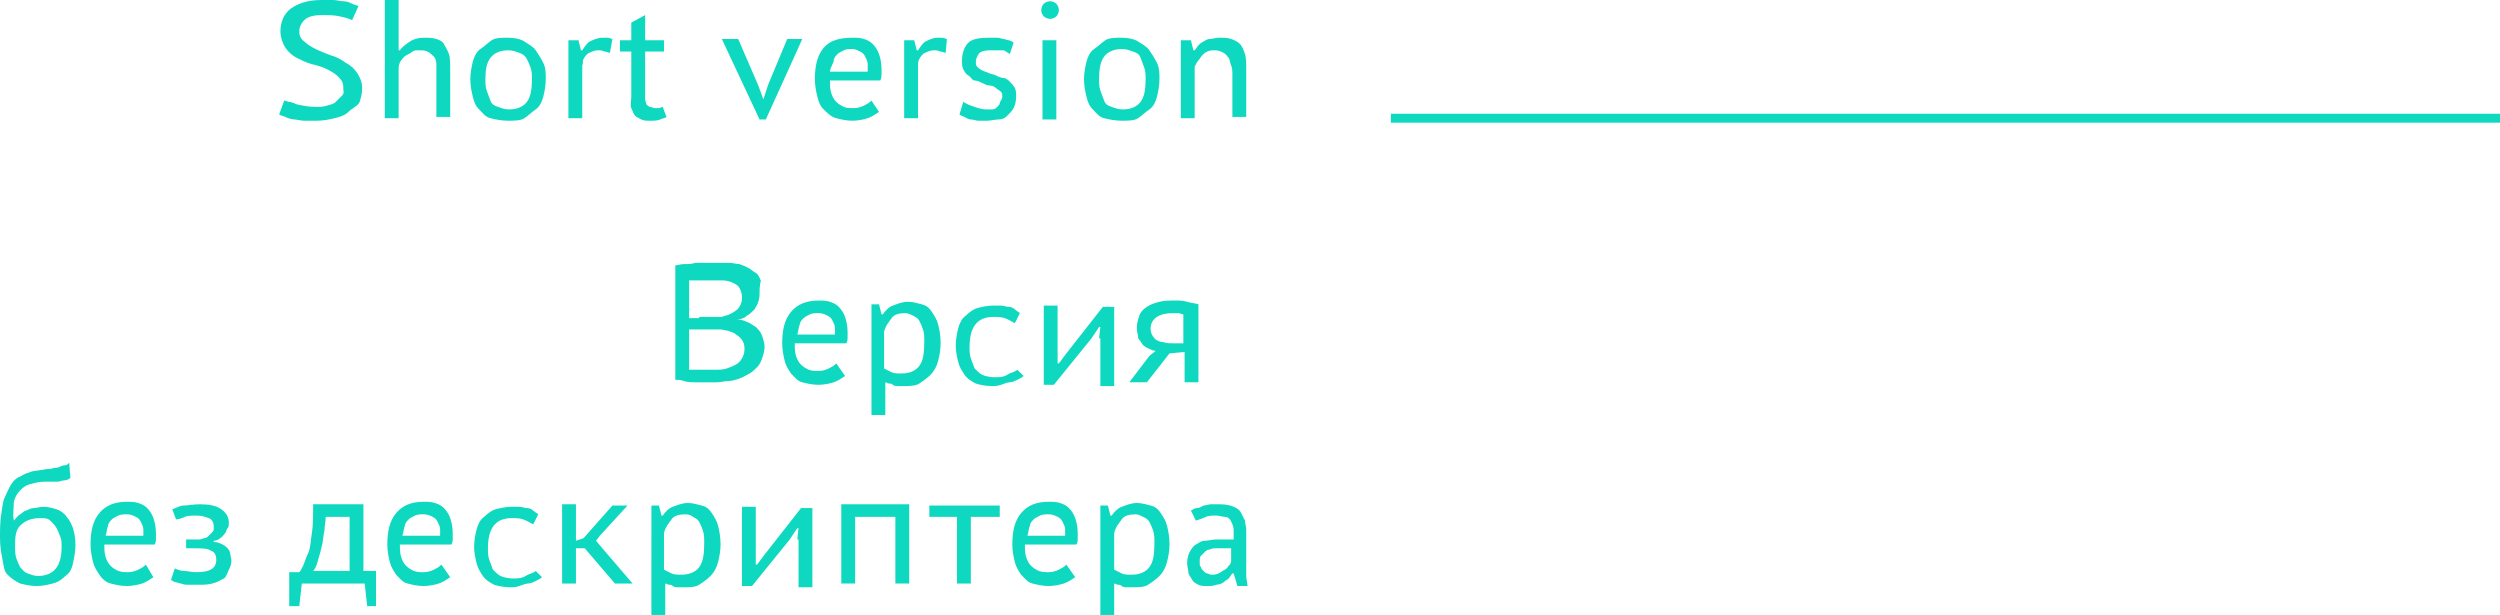 <?xml version="1.0" encoding="UTF-8"?> <!-- Generator: Adobe Illustrator 18.0.0, SVG Export Plug-In . SVG Version: 6.00 Build 0) --> <svg xmlns="http://www.w3.org/2000/svg" xmlns:xlink="http://www.w3.org/1999/xlink" id="Слой_1" x="0px" y="0px" viewBox="0 0 198.8 48.9" xml:space="preserve"> <g> <g> <line fill="none" stroke="#0ED8BF" stroke-width="0.709" stroke-miterlimit="10" x1="198.8" y1="9.4" x2="110.6" y2="9.4"></line> </g> <g> <g> <path fill="#0ED8BF" d="M27.3,7c0-0.4-0.1-0.6-0.4-0.9c-0.2-0.2-0.5-0.4-0.9-0.6s-0.8-0.3-1.2-0.4c-0.4-0.1-0.8-0.3-1.2-0.5 c-0.4-0.2-0.7-0.5-0.9-0.8c-0.2-0.3-0.4-0.8-0.4-1.3c0-0.8,0.3-1.4,0.8-1.8C23.8,0.2,24.6,0,25.6,0c0.3,0,0.6,0,0.9,0 s0.5,0.1,0.8,0.1s0.5,0.1,0.7,0.2s0.4,0.1,0.5,0.2L28,1.6c-0.2-0.1-0.5-0.2-1-0.3c-0.4-0.1-0.9-0.1-1.4-0.1 c-0.6,0-1.1,0.1-1.4,0.4c-0.3,0.3-0.4,0.6-0.4,0.9c0,0.3,0.1,0.6,0.4,0.8c0.2,0.2,0.5,0.4,0.9,0.6s0.7,0.3,1.2,0.5 c0.4,0.1,0.8,0.3,1.2,0.6c0.4,0.2,0.7,0.5,0.9,0.8s0.4,0.7,0.4,1.2c0,0.4-0.1,0.8-0.2,1.1S28,8.6,27.7,8.9S27,9.3,26.6,9.4 s-0.9,0.2-1.4,0.2c-0.4,0-0.7,0-1,0s-0.6-0.1-0.8-0.1s-0.5-0.1-0.7-0.2s-0.4-0.1-0.5-0.2L22.6,8C22.7,8,22.9,8.1,23,8.1 s0.4,0.1,0.6,0.2c0.5,0.1,0.9,0.2,1.5,0.2c0.3,0,0.6,0,0.9-0.1s0.5-0.1,0.7-0.3s0.3-0.3,0.5-0.5S27.3,7.3,27.3,7z"></path> <path fill="#0ED8BF" d="M34.7,9.4V6c0-0.3,0-0.6,0-0.9s-0.1-0.5-0.2-0.6S34.2,4.2,34,4.1S33.6,4,33.3,4c-0.2,0-0.4,0-0.5,0.1 s-0.3,0.2-0.5,0.3S32,4.7,31.9,4.8s-0.2,0.4-0.2,0.6v4h-1.1V0h1.1V4h0.1c0.2-0.3,0.5-0.5,0.8-0.7S33.3,3,33.7,3 c0.4,0,0.7,0,1,0.1s0.5,0.2,0.6,0.4s0.3,0.5,0.4,0.8s0.1,0.8,0.1,1.3v3.7H34.7z"></path> <path fill="#0ED8BF" d="M37.4,6.3c0-0.5,0.1-1,0.2-1.4s0.3-0.8,0.6-1s0.6-0.5,0.9-0.7S39.9,3,40.4,3c0.5,0,1,0.1,1.3,0.3 s0.7,0.4,0.9,0.7s0.4,0.6,0.6,1s0.2,0.8,0.2,1.3c0,0.5-0.1,1-0.2,1.4s-0.3,0.8-0.6,1s-0.6,0.5-0.9,0.7s-0.8,0.2-1.3,0.2 c-0.5,0-1-0.1-1.4-0.2S38.4,9,38.1,8.7s-0.4-0.6-0.5-1S37.4,6.8,37.4,6.3z M38.6,6.3c0,0.3,0,0.6,0.1,0.9s0.2,0.5,0.3,0.8 s0.3,0.4,0.6,0.5s0.5,0.2,0.9,0.2c0.6,0,1.1-0.2,1.4-0.6s0.4-1,0.4-1.8c0-0.3,0-0.6-0.1-0.9S42,4.9,41.9,4.7s-0.3-0.4-0.6-0.5 s-0.5-0.2-0.9-0.2c-0.6,0-1.1,0.2-1.4,0.6S38.6,5.5,38.6,6.3z"></path> <path fill="#0ED8BF" d="M48.5,4.2c-0.1,0-0.3-0.1-0.4-0.1s-0.2-0.1-0.4-0.1c-0.2,0-0.4,0-0.6,0.1s-0.3,0.1-0.4,0.2 s-0.2,0.2-0.3,0.4S46.4,5,46.3,5.2v4.2h-1.1V3.2H46L46.2,4h0.1c0.2-0.3,0.4-0.6,0.6-0.7S47.5,3,47.9,3c0.1,0,0.2,0,0.4,0 s0.3,0.1,0.4,0.1L48.5,4.2z"></path> <path fill="#0ED8BF" d="M49.3,3.2h0.9V1.8l1.1-0.6v2h1.5v0.9h-1.5v3.2c0,0.3,0,0.5,0,0.6s0.1,0.3,0.1,0.4 c0.1,0.1,0.2,0.2,0.3,0.2s0.2,0.1,0.4,0.1c0.1,0,0.2,0,0.3,0s0.2-0.1,0.3-0.1L53,9.3c-0.1,0.1-0.3,0.1-0.5,0.2s-0.5,0.1-0.8,0.1 c-0.3,0-0.5,0-0.7-0.1c-0.2-0.1-0.4-0.2-0.5-0.3s-0.2-0.4-0.3-0.6S50.2,8,50.2,7.7V4.1h-0.9V3.2z"></path> <path fill="#0ED8BF" d="M60.3,6.8l0.4,1.1l0.4-1.2l1.5-3.6h1.2l-2.9,6.4h-0.5l-3-6.4h1.3L60.3,6.8z"></path> <path fill="#0ED8BF" d="M69.9,8.9c-0.3,0.2-0.6,0.4-0.9,0.5s-0.8,0.2-1.2,0.2c-0.5,0-0.9-0.1-1.3-0.2S65.8,9,65.5,8.7 s-0.4-0.6-0.5-1s-0.2-0.9-0.2-1.4c0-1.1,0.2-1.9,0.7-2.5S66.8,3,67.8,3c0.3,0,0.6,0,0.9,0.1s0.5,0.2,0.7,0.4s0.4,0.5,0.5,0.8 s0.2,0.7,0.2,1.2c0,0.1,0,0.3,0,0.4s0,0.3-0.1,0.5H66c0,0.4,0,0.7,0.1,1s0.2,0.5,0.4,0.7s0.4,0.3,0.6,0.4s0.5,0.1,0.8,0.1 c0.3,0,0.6-0.1,0.8-0.2s0.4-0.2,0.6-0.4L69.9,8.9z M69,5.7c0-0.2,0-0.4,0-0.6s-0.1-0.4-0.2-0.6s-0.2-0.3-0.4-0.4S68,3.9,67.8,3.9 c-0.3,0-0.5,0-0.7,0.1s-0.4,0.2-0.5,0.3s-0.3,0.3-0.3,0.5S66,5.4,66,5.7H69z"></path> <path fill="#0ED8BF" d="M75.2,4.2c-0.1,0-0.3-0.1-0.4-0.1s-0.2-0.1-0.4-0.1c-0.2,0-0.4,0-0.6,0.1s-0.3,0.1-0.4,0.2 s-0.2,0.2-0.3,0.4S73,5,73,5.2v4.2h-1.1V3.2h0.8L72.9,4H73c0.2-0.3,0.4-0.6,0.6-0.7S74.2,3,74.5,3c0.1,0,0.2,0,0.4,0 s0.3,0.1,0.4,0.1L75.2,4.2z"></path> <path fill="#0ED8BF" d="M79.7,7.7c0-0.2,0-0.3-0.1-0.4S79.3,7.1,79.2,7s-0.3-0.2-0.5-0.2s-0.4-0.1-0.6-0.2s-0.4-0.2-0.6-0.2 S77.2,6.1,77,6s-0.3-0.3-0.4-0.5s-0.1-0.4-0.1-0.7c0-0.6,0.2-1.1,0.5-1.4S77.9,3,78.6,3c0.3,0,0.5,0,0.7,0s0.4,0.1,0.5,0.1 s0.3,0.1,0.4,0.1s0.3,0.1,0.4,0.2l-0.3,0.9c-0.1-0.1-0.2-0.1-0.3-0.2s-0.2-0.1-0.4-0.1S79.4,4,79.2,4s-0.3,0-0.5,0 c-0.4,0-0.7,0.1-0.8,0.2s-0.3,0.4-0.3,0.7c0,0.2,0,0.3,0.1,0.4s0.2,0.2,0.4,0.3s0.3,0.1,0.5,0.2s0.4,0.1,0.6,0.2s0.4,0.2,0.6,0.2 s0.4,0.2,0.5,0.3s0.3,0.3,0.4,0.5s0.1,0.4,0.1,0.7c0,0.4-0.1,0.7-0.2,0.9S80.3,9,80.1,9.2s-0.4,0.3-0.7,0.3s-0.6,0.1-0.9,0.1 c-0.3,0-0.5,0-0.7,0s-0.4-0.1-0.6-0.1s-0.3-0.1-0.5-0.2s-0.3-0.1-0.4-0.2l0.3-1c0.3,0.2,0.6,0.3,0.9,0.4s0.6,0.2,0.9,0.2 c0.2,0,0.3,0,0.5,0s0.3-0.1,0.4-0.2s0.2-0.2,0.2-0.3S79.7,7.9,79.7,7.7z"></path> <path fill="#0ED8BF" d="M82.8,0.8c0-0.2,0.1-0.4,0.2-0.5s0.3-0.2,0.5-0.2c0.2,0,0.4,0.1,0.5,0.2s0.2,0.3,0.2,0.5 c0,0.2-0.1,0.4-0.2,0.5s-0.3,0.2-0.5,0.2c-0.2,0-0.4-0.1-0.5-0.2S82.8,1,82.8,0.8z M82.9,3.2H84v6.3h-1.1V3.2z"></path> <path fill="#0ED8BF" d="M86.2,6.3c0-0.5,0.1-1,0.2-1.4s0.3-0.8,0.6-1s0.6-0.5,0.9-0.7S88.7,3,89.2,3c0.5,0,1,0.1,1.3,0.3 s0.7,0.4,0.9,0.7s0.4,0.6,0.6,1s0.2,0.8,0.2,1.3c0,0.5-0.1,1-0.2,1.4s-0.3,0.8-0.6,1s-0.6,0.5-0.9,0.7s-0.8,0.2-1.3,0.2 c-0.5,0-1-0.1-1.4-0.2S87.2,9,86.9,8.7s-0.4-0.6-0.5-1S86.2,6.8,86.2,6.3z M87.4,6.3c0,0.3,0,0.6,0.1,0.9s0.2,0.5,0.3,0.8 s0.3,0.4,0.6,0.5s0.5,0.2,0.9,0.2c0.6,0,1.1-0.2,1.4-0.6s0.4-1,0.4-1.8c0-0.3,0-0.6-0.1-0.9s-0.2-0.5-0.3-0.8s-0.3-0.4-0.6-0.5 s-0.5-0.2-0.9-0.2c-0.6,0-1.1,0.2-1.4,0.6S87.4,5.5,87.4,6.3z"></path> <path fill="#0ED8BF" d="M98,9.4V6c0-0.3,0-0.6-0.1-0.8s-0.1-0.5-0.2-0.6s-0.2-0.3-0.4-0.4S96.9,4,96.6,4c-0.2,0-0.4,0-0.6,0.1 s-0.3,0.2-0.4,0.3s-0.2,0.3-0.3,0.4S95.1,5.1,95,5.3v4.1h-1.1V3.2h0.8L94.9,4H95c0.1-0.1,0.2-0.3,0.3-0.4s0.2-0.2,0.4-0.3 s0.3-0.2,0.5-0.2S96.7,3,96.9,3c0.4,0,0.7,0,1,0.1s0.5,0.2,0.7,0.4s0.3,0.5,0.4,0.8s0.1,0.8,0.1,1.3v3.7H98z"></path> <path fill="#0ED8BF" d="M60.4,23.3c0,0.2,0,0.4-0.1,0.7s-0.2,0.4-0.3,0.6c-0.2,0.2-0.4,0.4-0.6,0.5c-0.2,0.2-0.5,0.3-0.8,0.3v0 c0.3,0,0.6,0.1,0.8,0.2c0.3,0.1,0.5,0.3,0.7,0.4c0.2,0.2,0.4,0.4,0.5,0.7c0.1,0.3,0.2,0.6,0.2,0.9c0,0.3-0.1,0.6-0.2,0.9 s-0.2,0.5-0.4,0.7s-0.4,0.4-0.6,0.5c-0.2,0.1-0.5,0.3-0.8,0.4s-0.6,0.2-0.9,0.2c-0.3,0-0.6,0.1-0.9,0.1c-0.2,0-0.5,0-0.8,0 c-0.3,0-0.6,0-0.9,0s-0.6,0-0.9-0.1s-0.5-0.1-0.7-0.1v-9.1c0.2,0,0.4-0.1,0.7-0.1c0.3,0,0.6,0,0.9-0.1c0.3,0,0.6,0,1,0 s0.6,0,0.9,0c0.3,0,0.5,0,0.8,0s0.5,0.1,0.8,0.1c0.3,0.1,0.5,0.2,0.7,0.3c0.2,0.1,0.4,0.3,0.6,0.4s0.3,0.4,0.4,0.6 C60.4,22.8,60.4,23,60.4,23.3z M55.6,25.2c0,0,0.1,0,0.2,0s0.2,0,0.3,0c0.1,0,0.2,0,0.4,0c0.1,0,0.2,0,0.3,0c0.1,0,0.2,0,0.3,0 c0.1,0,0.2,0,0.3,0c0.2-0.1,0.4-0.1,0.6-0.2s0.4-0.2,0.5-0.3c0.2-0.1,0.3-0.3,0.4-0.5s0.1-0.4,0.1-0.6c0-0.3-0.1-0.5-0.2-0.7 c-0.1-0.2-0.3-0.3-0.5-0.4s-0.5-0.2-0.8-0.2s-0.6,0-1,0c-0.2,0-0.3,0-0.5,0c-0.2,0-0.3,0-0.5,0c-0.2,0-0.3,0-0.4,0 c-0.1,0-0.2,0-0.3,0v3H55.6z M54.9,29.4c0,0,0.1,0,0.2,0s0.2,0,0.3,0c0.1,0,0.3,0,0.4,0s0.3,0,0.4,0c0.1,0,0.3,0,0.4,0 s0.2,0,0.3,0c0.3,0,0.6,0,0.9-0.1c0.3-0.1,0.5-0.2,0.7-0.3s0.4-0.3,0.5-0.5s0.2-0.4,0.2-0.7c0-0.2,0-0.4-0.1-0.6 c-0.1-0.2-0.2-0.3-0.3-0.4c-0.1-0.1-0.3-0.2-0.4-0.3c-0.2-0.1-0.3-0.1-0.5-0.2c-0.2,0-0.4-0.1-0.6-0.1c-0.2,0-0.4,0-0.6,0h-1.9 V29.4z"></path> <path fill="#0ED8BF" d="M67.2,29.9c-0.3,0.2-0.6,0.4-0.9,0.5s-0.8,0.2-1.2,0.2c-0.5,0-0.9-0.1-1.3-0.2s-0.6-0.4-0.9-0.7 c-0.2-0.3-0.4-0.6-0.5-1s-0.2-0.9-0.2-1.4c0-1.1,0.2-1.9,0.7-2.5c0.5-0.6,1.2-0.9,2.2-0.9c0.3,0,0.6,0,0.9,0.1 c0.3,0.1,0.5,0.2,0.7,0.4c0.2,0.2,0.4,0.5,0.5,0.8s0.2,0.7,0.2,1.2c0,0.1,0,0.3,0,0.4c0,0.2,0,0.3-0.1,0.5h-4.1 c0,0.4,0,0.7,0.1,1c0.1,0.3,0.2,0.5,0.4,0.7c0.2,0.2,0.4,0.3,0.6,0.4c0.3,0.1,0.5,0.1,0.8,0.1c0.3,0,0.6-0.1,0.8-0.2 s0.4-0.2,0.6-0.4L67.2,29.9z M66.4,26.7c0-0.2,0-0.4,0-0.6c0-0.2-0.1-0.4-0.2-0.6c-0.1-0.2-0.2-0.3-0.4-0.4s-0.4-0.2-0.7-0.2 c-0.3,0-0.5,0-0.7,0.1c-0.2,0.1-0.4,0.2-0.5,0.3c-0.1,0.1-0.3,0.3-0.3,0.5c-0.1,0.2-0.1,0.5-0.2,0.8H66.4z"></path> <path fill="#0ED8BF" d="M69.2,24.2h0.7l0.2,0.8h0.1c0.2-0.3,0.5-0.6,0.8-0.7s0.7-0.3,1.2-0.3c0.4,0,0.7,0.1,1.1,0.2 s0.6,0.3,0.8,0.6c0.2,0.3,0.4,0.6,0.5,1c0.1,0.4,0.2,0.9,0.2,1.5c0,0.5-0.1,1-0.2,1.4c-0.1,0.4-0.3,0.8-0.6,1.1s-0.6,0.5-0.9,0.7 s-0.8,0.2-1.3,0.2c-0.2,0-0.3,0-0.4,0c-0.1,0-0.3,0-0.4-0.1s-0.2-0.1-0.3-0.1c-0.1,0-0.2-0.1-0.3-0.1v2.6h-1.1V24.2z M72,24.9 c-0.5,0-0.9,0.1-1.1,0.4s-0.5,0.6-0.6,1.1v2.9c0.2,0.1,0.4,0.2,0.6,0.3c0.2,0.1,0.5,0.1,0.8,0.1c0.6,0,1.1-0.2,1.4-0.6 c0.3-0.4,0.4-1,0.4-1.9c0-0.4,0-0.7-0.1-1s-0.2-0.5-0.3-0.7s-0.3-0.3-0.5-0.4C72.4,25,72.2,24.9,72,24.9z"></path> <path fill="#0ED8BF" d="M81.4,29.9c-0.1,0.1-0.3,0.2-0.5,0.3s-0.4,0.2-0.6,0.2s-0.4,0.1-0.7,0.2s-0.5,0.1-0.7,0.1 c-0.5,0-1-0.1-1.3-0.2c-0.4-0.2-0.7-0.4-0.9-0.7s-0.4-0.6-0.5-1s-0.2-0.9-0.2-1.3c0-0.5,0.1-1,0.2-1.4c0.1-0.4,0.3-0.8,0.6-1 c0.3-0.3,0.6-0.5,0.9-0.6c0.4-0.1,0.8-0.2,1.3-0.2c0.2,0,0.4,0,0.6,0c0.2,0,0.4,0.1,0.6,0.1c0.2,0,0.4,0.1,0.5,0.2 s0.3,0.2,0.4,0.3l-0.4,0.8c-0.2-0.1-0.5-0.3-0.8-0.4c-0.3-0.1-0.6-0.1-0.9-0.1c-1.3,0-1.9,0.8-1.9,2.4c0,0.3,0,0.6,0.1,0.9 s0.2,0.5,0.3,0.8c0.2,0.2,0.4,0.4,0.6,0.5s0.6,0.2,1,0.2c0.3,0,0.7,0,1-0.2s0.6-0.2,0.8-0.4L81.4,29.9z"></path> <path fill="#0ED8BF" d="M87.4,26.9l0.1-0.9h-0.1l-0.6,0.9l-3,3.7H83v-6.3h1.1v3.7l0,0.9h0.1l0.6-0.8l2.9-3.7h0.9v6.3h-1.1V26.9z"></path> <path fill="#0ED8BF" d="M94.1,28L93,28.1l-1.8,2.3h-1.4l1.6-2.1v0l0.5-0.4c-0.2,0-0.4-0.1-0.6-0.2c-0.2-0.1-0.4-0.2-0.5-0.4 c-0.1-0.2-0.3-0.3-0.3-0.5s-0.1-0.4-0.1-0.7c0-0.4,0.1-0.7,0.2-1c0.1-0.3,0.3-0.5,0.6-0.7s0.6-0.3,1-0.4s0.8-0.1,1.3-0.1 c0.3,0,0.6,0,0.9,0.1s0.6,0.1,0.9,0.2v6.2h-1.1V28z M94.1,27.3V25c-0.1,0-0.3-0.1-0.4-0.1s-0.3,0-0.4,0c-0.6,0-1,0.1-1.3,0.3 s-0.5,0.5-0.5,0.9c0,0.2,0,0.3,0.1,0.5s0.2,0.3,0.3,0.4c0.2,0.1,0.3,0.2,0.6,0.2c0.2,0.1,0.5,0.1,0.9,0.1L94.1,27.3z"></path> <path fill="#0ED8BF" d="M1.1,41.4c0.2-0.2,0.3-0.4,0.5-0.5c0.2-0.1,0.3-0.3,0.5-0.3c0.2-0.1,0.4-0.2,0.6-0.2 c0.2,0,0.5-0.1,0.7-0.1c0.4,0,0.8,0.1,1.1,0.2s0.6,0.3,0.8,0.6c0.2,0.2,0.4,0.6,0.5,0.9s0.2,0.8,0.2,1.3c0,0.6-0.1,1-0.2,1.5 s-0.3,0.8-0.6,1c-0.3,0.3-0.6,0.5-1,0.6s-0.8,0.2-1.3,0.2c-0.5,0-0.9-0.1-1.3-0.2c-0.4-0.2-0.7-0.4-1-0.7S0.3,45,0.2,44.5 S0,43.4,0,42.8c0-0.7,0-1.3,0.1-1.9s0.1-1,0.3-1.4s0.3-0.7,0.5-1s0.4-0.5,0.7-0.6c0.3-0.2,0.6-0.3,0.9-0.4 c0.4-0.1,0.8-0.1,1.2-0.2c0.2,0,0.4,0,0.6-0.1c0.2,0,0.3,0,0.5-0.1s0.3-0.1,0.4-0.1c0.1,0,0.2-0.1,0.3-0.2L5.6,38 c-0.1,0.1-0.3,0.2-0.5,0.2s-0.3,0.1-0.5,0.1c-0.2,0-0.4,0-0.5,0c-0.2,0-0.3,0-0.5,0c-0.5,0-0.8,0.1-1.2,0.2s-0.6,0.3-0.8,0.5 s-0.4,0.5-0.5,0.9C1.1,40.4,1,40.9,1.1,41.4L1.1,41.4z M1.2,43.5c0,0.3,0,0.6,0.1,0.9c0.1,0.3,0.2,0.5,0.3,0.7 c0.2,0.2,0.3,0.4,0.6,0.5s0.5,0.2,0.8,0.2c1.3,0,1.9-0.8,1.9-2.3c0-0.3,0-0.6-0.1-0.8c-0.1-0.3-0.2-0.5-0.3-0.7S4.2,41.6,4,41.4 s-0.5-0.2-0.8-0.2c-0.7,0-1.2,0.2-1.6,0.6S1.2,42.8,1.2,43.5z"></path> <path fill="#0ED8BF" d="M12.2,45.9c-0.3,0.2-0.6,0.4-0.9,0.5s-0.8,0.2-1.2,0.2c-0.5,0-0.9-0.1-1.3-0.2S8.1,46,7.9,45.7 c-0.2-0.3-0.4-0.6-0.5-1s-0.2-0.9-0.2-1.4c0-1.1,0.2-1.9,0.7-2.5c0.5-0.6,1.2-0.9,2.2-0.9c0.3,0,0.6,0,0.9,0.1 c0.3,0.1,0.5,0.2,0.7,0.4c0.2,0.2,0.4,0.5,0.5,0.8s0.2,0.7,0.2,1.2c0,0.1,0,0.3,0,0.4c0,0.2,0,0.3-0.1,0.5H8.3c0,0.4,0,0.7,0.1,1 c0.1,0.3,0.2,0.5,0.4,0.7c0.2,0.2,0.4,0.3,0.6,0.4c0.3,0.1,0.5,0.1,0.8,0.1c0.3,0,0.6-0.1,0.8-0.2s0.4-0.2,0.6-0.4L12.2,45.9z M11.4,42.7c0-0.2,0-0.4,0-0.6c0-0.2-0.1-0.4-0.2-0.6c-0.1-0.2-0.2-0.3-0.4-0.4s-0.4-0.2-0.7-0.2c-0.3,0-0.5,0-0.7,0.1 c-0.2,0.1-0.4,0.2-0.5,0.3c-0.1,0.1-0.3,0.3-0.3,0.5c-0.1,0.2-0.1,0.5-0.2,0.8H11.4z"></path> <path fill="#0ED8BF" d="M14.8,43.7v-0.8h0.9c0.2,0,0.3,0,0.5-0.1c0.2,0,0.3-0.1,0.4-0.2c0.1-0.1,0.2-0.2,0.3-0.3s0.1-0.2,0.1-0.4 c0-0.3-0.1-0.6-0.4-0.7S16.1,41,15.6,41c-0.3,0-0.7,0-0.9,0.1s-0.5,0.2-0.7,0.2l-0.3-0.8c0.3-0.1,0.6-0.3,0.9-0.3 s0.8-0.1,1.3-0.1c0.7,0,1.3,0.1,1.7,0.4s0.6,0.6,0.6,1.1c0,0.1,0,0.3-0.1,0.4s-0.1,0.3-0.2,0.4c-0.1,0.1-0.2,0.3-0.4,0.4 C17.4,42.9,17.2,43,17,43v0.1c0.3,0,0.5,0.1,0.7,0.2c0.2,0.1,0.3,0.2,0.4,0.3s0.2,0.3,0.2,0.4s0.1,0.4,0.1,0.6 c0,0.3-0.1,0.5-0.2,0.7S18,45.9,17.8,46s-0.5,0.3-0.9,0.4s-0.7,0.1-1.2,0.1c-0.3,0-0.5,0-0.7,0c-0.2,0-0.4,0-0.6-0.1 c-0.2,0-0.3-0.1-0.4-0.1c-0.1,0-0.3-0.1-0.4-0.2l0.3-0.9c0.2,0.1,0.5,0.2,0.7,0.2c0.3,0,0.6,0.1,1,0.1c1.1,0,1.6-0.3,1.6-1 c0-0.3-0.1-0.6-0.4-0.7c-0.3-0.2-0.7-0.2-1.4-0.2H14.8z"></path> <path fill="#0ED8BF" d="M30,48.2h-0.8L29,46.4H24l-0.2,1.8H23v-2.7h0.8c0.1-0.1,0.2-0.3,0.3-0.5c0.1-0.2,0.2-0.6,0.4-1 s0.2-1,0.3-1.6c0.1-0.6,0.1-1.4,0.1-2.3h4v5.3h1V48.2z M27.8,45.5v-4.4h-1.9c0,0.4-0.1,0.7-0.1,1.1c-0.1,0.4-0.1,0.8-0.2,1.2 c-0.1,0.4-0.2,0.8-0.3,1.1c-0.1,0.4-0.2,0.7-0.4,0.9H27.8z"></path> <path fill="#0ED8BF" d="M35.8,45.9c-0.3,0.2-0.6,0.4-0.9,0.5s-0.8,0.2-1.2,0.2c-0.5,0-0.9-0.1-1.3-0.2s-0.6-0.4-0.9-0.7 c-0.2-0.3-0.4-0.6-0.5-1s-0.2-0.9-0.2-1.4c0-1.1,0.2-1.9,0.7-2.5c0.5-0.6,1.2-0.9,2.2-0.9c0.3,0,0.6,0,0.9,0.1 c0.3,0.1,0.5,0.2,0.7,0.4c0.2,0.2,0.4,0.5,0.5,0.8s0.2,0.7,0.2,1.2c0,0.1,0,0.3,0,0.4c0,0.2,0,0.3-0.1,0.5h-4.1 c0,0.4,0,0.7,0.1,1c0.1,0.3,0.2,0.5,0.4,0.7c0.2,0.2,0.4,0.3,0.6,0.4c0.3,0.1,0.5,0.1,0.8,0.1c0.3,0,0.6-0.1,0.8-0.2 s0.4-0.2,0.6-0.4L35.8,45.9z M35,42.7c0-0.2,0-0.4,0-0.6c0-0.2-0.1-0.4-0.2-0.6c-0.1-0.2-0.2-0.3-0.4-0.4s-0.4-0.2-0.7-0.2 c-0.3,0-0.5,0-0.7,0.1c-0.2,0.1-0.4,0.2-0.5,0.3c-0.1,0.1-0.3,0.3-0.3,0.5c-0.1,0.2-0.1,0.5-0.2,0.8H35z"></path> <path fill="#0ED8BF" d="M43.1,45.9c-0.1,0.1-0.3,0.2-0.5,0.3s-0.4,0.2-0.6,0.2s-0.4,0.1-0.7,0.2s-0.5,0.1-0.7,0.1 c-0.5,0-1-0.1-1.3-0.2c-0.4-0.2-0.7-0.4-0.9-0.7s-0.4-0.6-0.5-1s-0.2-0.9-0.2-1.3c0-0.5,0.1-1,0.2-1.4c0.1-0.4,0.3-0.8,0.6-1 c0.3-0.3,0.6-0.5,0.9-0.6c0.4-0.1,0.8-0.2,1.3-0.2c0.2,0,0.4,0,0.6,0c0.2,0,0.4,0.1,0.6,0.1c0.2,0,0.4,0.1,0.5,0.2 s0.3,0.2,0.4,0.3l-0.4,0.8c-0.2-0.1-0.5-0.3-0.8-0.4c-0.3-0.1-0.6-0.1-0.9-0.1c-1.3,0-1.9,0.8-1.9,2.4c0,0.3,0,0.6,0.1,0.9 s0.2,0.5,0.3,0.8c0.2,0.2,0.4,0.4,0.6,0.5s0.6,0.2,1,0.2c0.3,0,0.7,0,1-0.2s0.6-0.2,0.8-0.4L43.1,45.9z"></path> <path fill="#0ED8BF" d="M46.5,43.6h-0.7v2.8h-1.1v-6.3h1.1V43l0.6-0.2l2.3-2.6h1.2l-2.2,2.4L47.4,43l0.5,0.6l2.4,2.8h-1.4 L46.5,43.6z"></path> <path fill="#0ED8BF" d="M51.7,40.2h0.7l0.2,0.8h0.1c0.2-0.3,0.5-0.6,0.8-0.7s0.7-0.3,1.2-0.3c0.4,0,0.7,0.1,1.1,0.2 s0.6,0.3,0.8,0.6c0.2,0.3,0.4,0.6,0.5,1c0.1,0.4,0.2,0.9,0.2,1.5c0,0.5-0.1,1-0.2,1.4c-0.1,0.4-0.3,0.8-0.6,1.1s-0.6,0.5-0.9,0.7 s-0.8,0.2-1.3,0.2c-0.2,0-0.3,0-0.4,0c-0.1,0-0.3,0-0.4-0.1s-0.2-0.1-0.3-0.1c-0.1,0-0.2-0.1-0.3-0.1v2.6h-1.1V40.2z M54.5,40.9 c-0.5,0-0.9,0.1-1.1,0.4s-0.5,0.6-0.6,1.1v2.9c0.2,0.1,0.4,0.2,0.6,0.3c0.2,0.1,0.5,0.1,0.8,0.1c0.6,0,1.1-0.2,1.4-0.6 c0.3-0.4,0.4-1,0.4-1.9c0-0.4,0-0.7-0.1-1s-0.2-0.5-0.3-0.7s-0.3-0.3-0.5-0.4C55,41,54.8,40.9,54.5,40.9z"></path> <path fill="#0ED8BF" d="M63.4,42.9l0.1-0.9h-0.1l-0.6,0.9l-3,3.7h-0.8v-6.3h1.1v3.7l0,0.9h0.1l0.6-0.8l2.9-3.7h0.9v6.3h-1.1V42.9 z"></path> <path fill="#0ED8BF" d="M71.2,41.1H68v5.3h-1.1v-6.3h5.4v6.3h-1.1V41.1z"></path> <path fill="#0ED8BF" d="M79.4,41.1h-2.2v5.3h-1.1v-5.3h-2.2v-0.9h5.6V41.1z"></path> <path fill="#0ED8BF" d="M85.5,45.9c-0.3,0.2-0.6,0.4-0.9,0.5s-0.8,0.2-1.2,0.2c-0.5,0-0.9-0.1-1.3-0.2s-0.6-0.4-0.9-0.7 c-0.2-0.3-0.4-0.6-0.5-1s-0.2-0.9-0.2-1.4c0-1.1,0.2-1.9,0.7-2.5c0.5-0.6,1.2-0.9,2.2-0.9c0.3,0,0.6,0,0.9,0.1 c0.3,0.1,0.5,0.2,0.7,0.4c0.2,0.2,0.4,0.5,0.5,0.8s0.2,0.7,0.2,1.2c0,0.1,0,0.3,0,0.4c0,0.2,0,0.3-0.1,0.5h-4.1 c0,0.4,0,0.7,0.1,1c0.1,0.3,0.2,0.5,0.4,0.7c0.2,0.2,0.4,0.3,0.6,0.4c0.3,0.1,0.5,0.1,0.8,0.1c0.3,0,0.6-0.1,0.8-0.2 s0.4-0.2,0.6-0.4L85.5,45.9z M84.7,42.7c0-0.2,0-0.4,0-0.6c0-0.2-0.1-0.4-0.2-0.6c-0.1-0.2-0.2-0.3-0.4-0.4s-0.4-0.2-0.7-0.2 c-0.3,0-0.5,0-0.7,0.1c-0.2,0.1-0.4,0.2-0.5,0.3c-0.1,0.1-0.3,0.3-0.3,0.5c-0.1,0.2-0.1,0.5-0.2,0.8H84.7z"></path> <path fill="#0ED8BF" d="M87.4,40.2h0.7l0.2,0.8h0.1c0.2-0.3,0.5-0.6,0.8-0.7s0.7-0.3,1.2-0.3c0.4,0,0.7,0.1,1.1,0.2 s0.6,0.3,0.8,0.6c0.2,0.3,0.4,0.6,0.5,1c0.1,0.4,0.2,0.9,0.2,1.5c0,0.5-0.1,1-0.2,1.4c-0.1,0.4-0.3,0.8-0.6,1.1s-0.6,0.5-0.9,0.7 s-0.8,0.2-1.3,0.2c-0.2,0-0.3,0-0.4,0c-0.1,0-0.3,0-0.4-0.1s-0.2-0.1-0.3-0.1c-0.1,0-0.2-0.1-0.3-0.1v2.6h-1.1V40.2z M90.3,40.9 c-0.5,0-0.9,0.1-1.1,0.4s-0.5,0.6-0.6,1.1v2.9c0.2,0.1,0.4,0.2,0.6,0.3c0.2,0.1,0.5,0.1,0.8,0.1c0.6,0,1.1-0.2,1.4-0.6 c0.3-0.4,0.4-1,0.4-1.9c0-0.4,0-0.7-0.1-1s-0.2-0.5-0.3-0.7s-0.3-0.3-0.5-0.4C90.7,41,90.5,40.9,90.3,40.9z"></path> <path fill="#0ED8BF" d="M94.7,40.6c0.2-0.1,0.3-0.2,0.5-0.2s0.3-0.1,0.5-0.2c0.2,0,0.4-0.1,0.6-0.1c0.2,0,0.4,0,0.7,0 c0.5,0,0.9,0.1,1.1,0.2c0.3,0.1,0.5,0.3,0.6,0.5s0.2,0.4,0.3,0.6c0,0.2,0.1,0.5,0.1,0.7c0,0.2,0,0.4,0,0.7s0,0.4,0,0.7 c0,0.2,0,0.5,0,0.7c0,0.2,0,0.5,0,0.7c0,0.3,0,0.6,0,0.9c0,0.3,0.1,0.5,0.1,0.8h-0.8l-0.3-1H98c-0.1,0.1-0.2,0.3-0.3,0.4 c-0.1,0.1-0.3,0.2-0.4,0.3s-0.4,0.2-0.6,0.2c-0.2,0.1-0.4,0.1-0.7,0.1c-0.3,0-0.5,0-0.7-0.1c-0.2-0.1-0.4-0.2-0.5-0.4 c-0.1-0.2-0.3-0.4-0.3-0.6s-0.1-0.5-0.1-0.7c0-0.4,0.1-0.7,0.2-0.9s0.3-0.5,0.5-0.6s0.4-0.3,0.7-0.3s0.6-0.1,0.9-0.1 c0.2,0,0.4,0,0.6,0c0.1,0,0.3,0,0.4,0c0.1,0,0.2,0,0.2,0c0.1,0,0.1,0,0.2,0c0-0.1,0-0.2,0-0.3c0-0.1,0-0.2,0-0.3 c0-0.2,0-0.4-0.1-0.6s-0.1-0.3-0.2-0.4s-0.2-0.2-0.4-0.2c-0.2,0-0.4-0.1-0.7-0.1c-0.3,0-0.6,0-0.8,0.1s-0.5,0.2-0.8,0.3 L94.7,40.6z M97.9,43.6c-0.1,0-0.1,0-0.2,0c-0.1,0-0.1,0-0.2,0s-0.2,0-0.3,0c-0.1,0-0.3,0-0.5,0c-0.2,0-0.3,0-0.5,0.1 c-0.2,0-0.3,0.1-0.4,0.2c-0.1,0.1-0.2,0.2-0.3,0.3s-0.1,0.3-0.1,0.5c0,0.2,0,0.3,0.1,0.4c0,0.1,0.1,0.2,0.2,0.3 c0.1,0.1,0.2,0.2,0.3,0.2s0.2,0.1,0.3,0.1c0.2,0,0.4,0,0.6-0.1c0.2-0.1,0.3-0.2,0.5-0.3s0.2-0.2,0.3-0.3c0.1-0.1,0.2-0.2,0.2-0.4 V43.6z"></path> </g> </g> </g> </svg> 